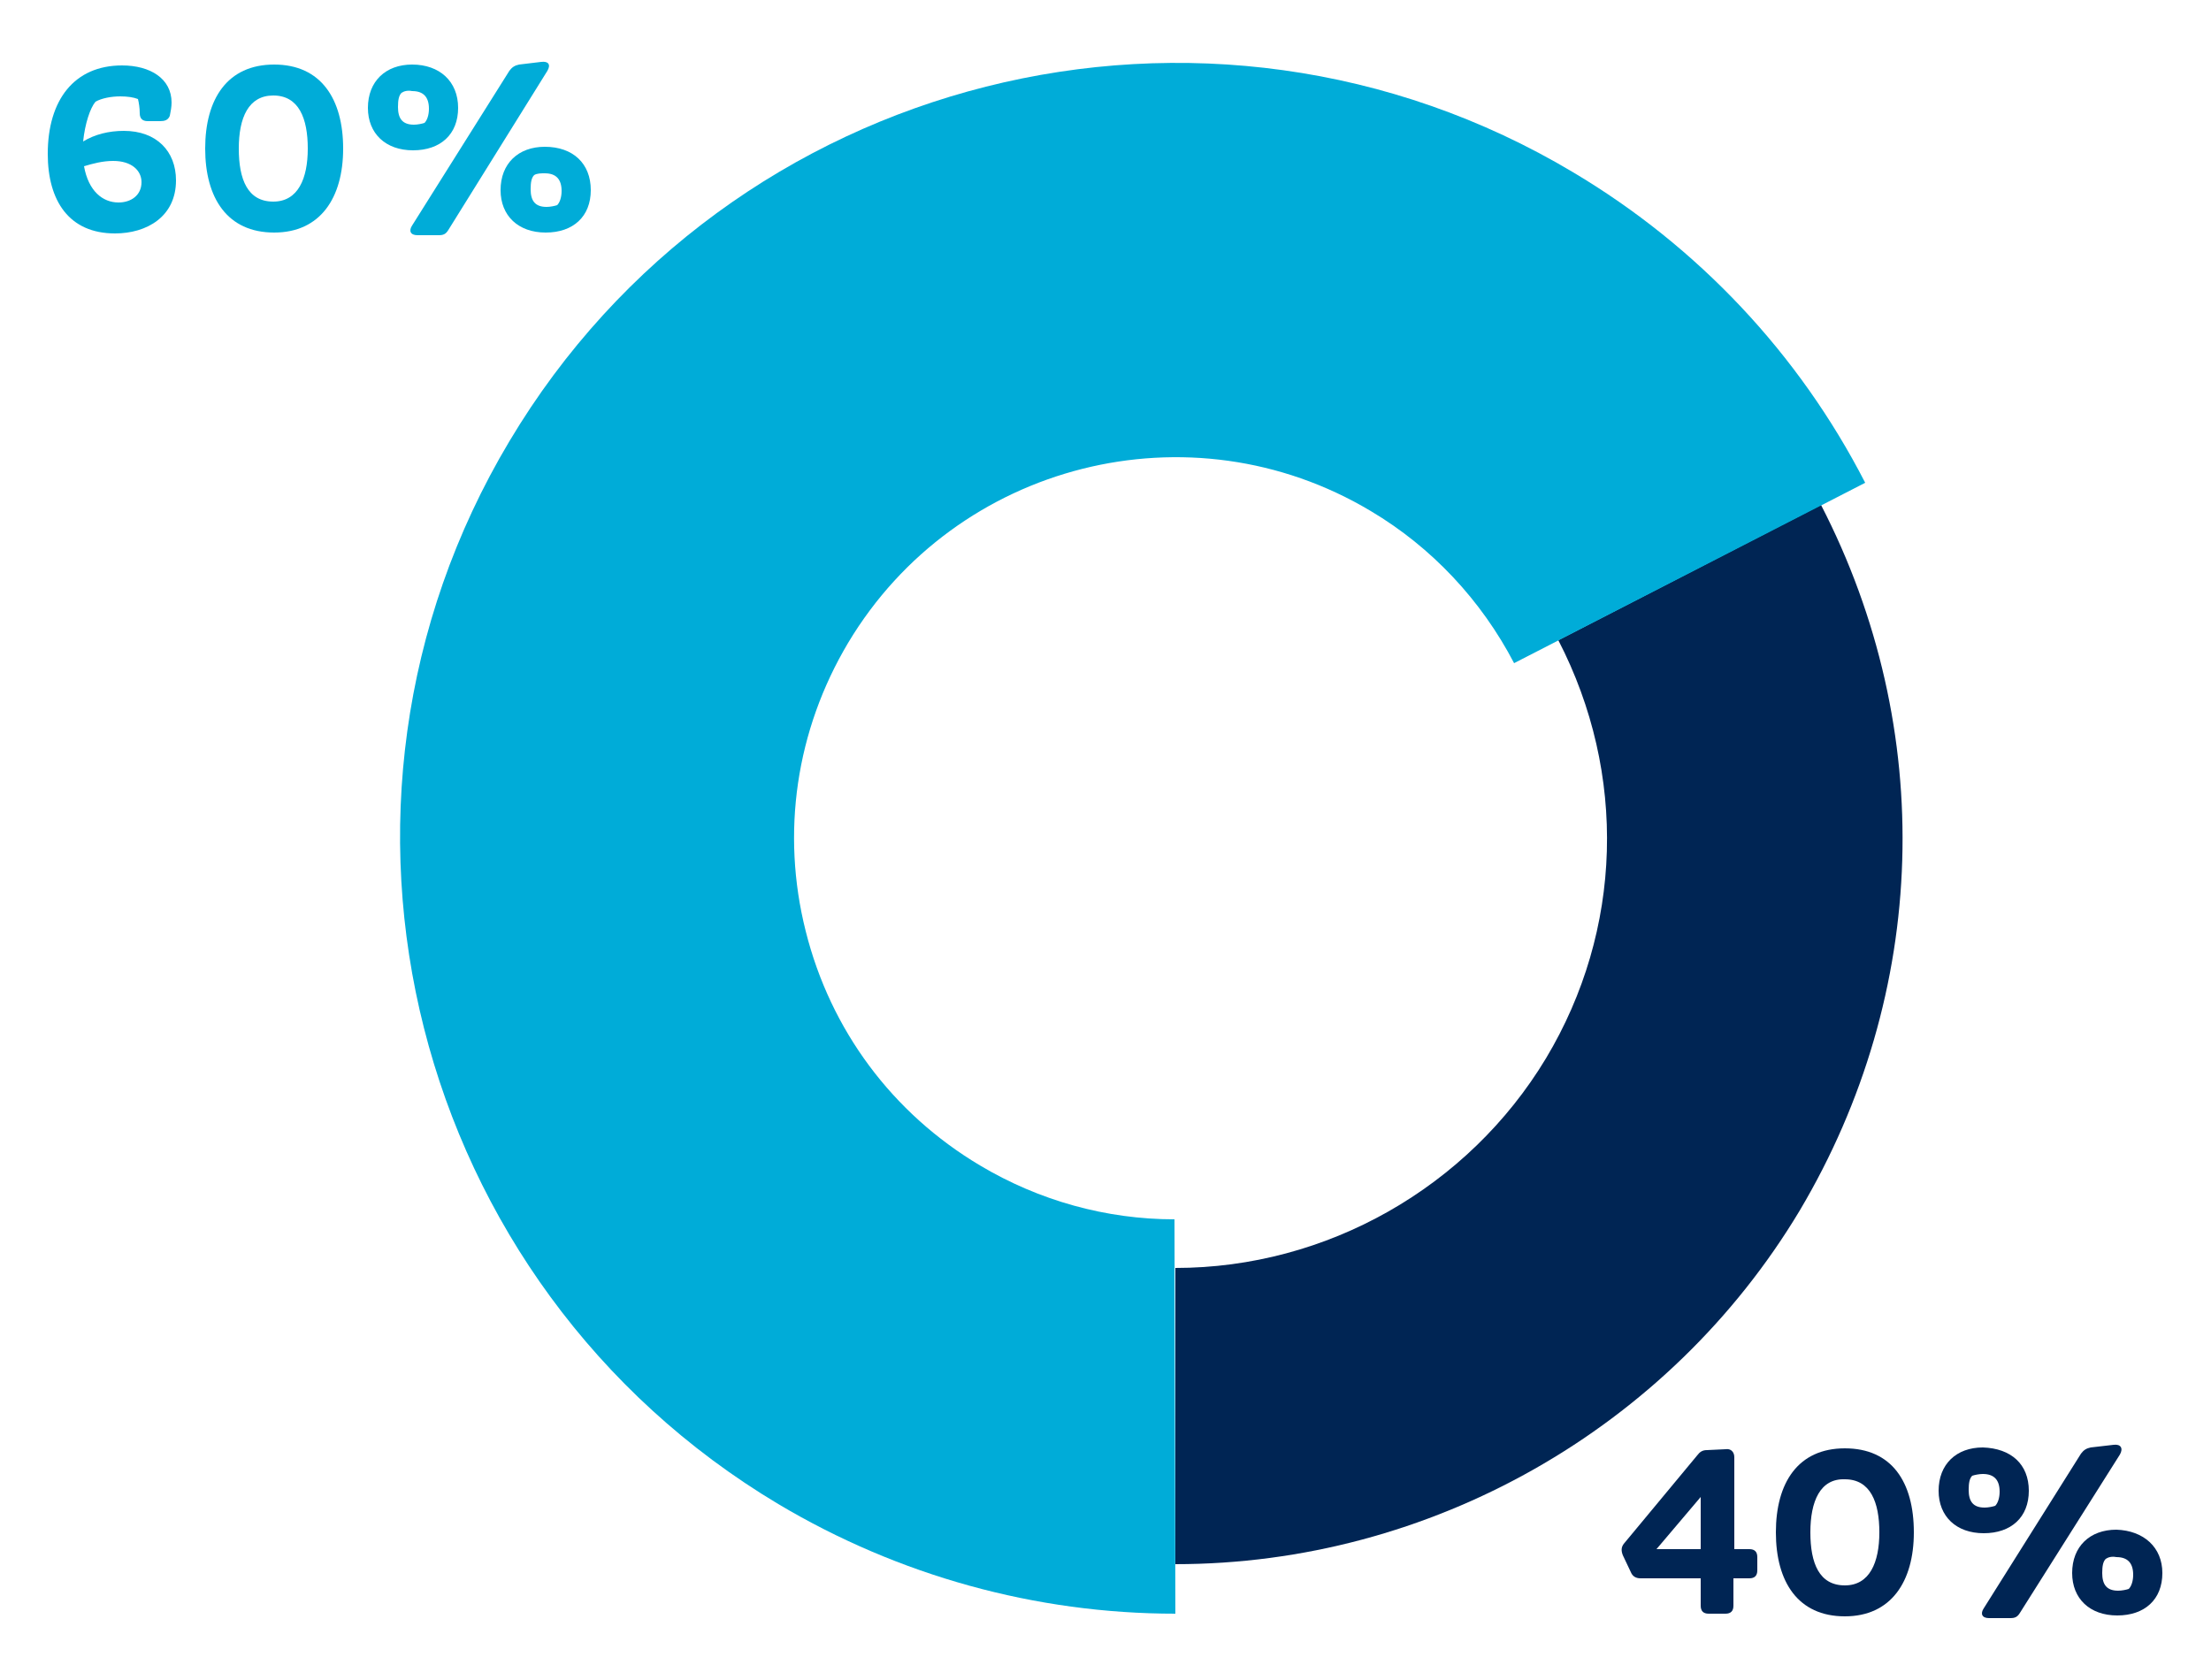 <?xml version="1.0" encoding="utf-8"?>
<!-- Generator: Adobe Illustrator 24.0.0, SVG Export Plug-In . SVG Version: 6.00 Build 0)  -->
<svg version="1.1" xmlns="http://www.w3.org/2000/svg" xmlns:xlink="http://www.w3.org/1999/xlink" x="0px" y="0px"
	 viewBox="0 0 250 190" style="enable-background:new 0 0 250 190;" xml:space="preserve">
<style type="text/css">
	.st0{display:none;}
	.st1{display:inline;}
	.st2{display:inline;fill:#FFFFFF;}
	.st3{fill:#00ACD8;}
	.st4{fill:#FFFFFF;}
	.st5{fill:#236192;}
	.st6{fill:#002554;}
	.st7{fill:none;stroke:#236192;stroke-width:3;stroke-linecap:round;stroke-linejoin:round;stroke-miterlimit:10;}
	.st8{fill:none;stroke:#236192;stroke-width:2.158;stroke-linecap:round;stroke-linejoin:round;stroke-miterlimit:10;}
	.st9{fill:none;stroke:#236192;stroke-width:2.173;stroke-linecap:round;stroke-linejoin:round;stroke-miterlimit:10;}
	.st10{fill:none;stroke:#002554;stroke-width:3;stroke-linecap:round;stroke-linejoin:round;stroke-miterlimit:10;}
	.st11{fill:none;stroke:#002554;stroke-width:2.158;stroke-linecap:round;stroke-linejoin:round;stroke-miterlimit:10;}
	.st12{fill:none;stroke:#002554;stroke-width:2.173;stroke-linecap:round;stroke-linejoin:round;stroke-miterlimit:10;}
	.st13{fill:none;stroke:#FFFFFF;stroke-width:2.901;stroke-miterlimit:10;}
	.st14{fill:none;stroke:#FFFFFF;stroke-width:2.901;stroke-linecap:round;stroke-linejoin:round;stroke-miterlimit:10;}
	.st15{fill:none;stroke:#FFFFFF;stroke-width:2.165;stroke-linecap:round;stroke-linejoin:round;stroke-miterlimit:10;}
	.st16{fill:none;stroke:#002554;stroke-width:2.956;stroke-linecap:round;stroke-linejoin:round;stroke-miterlimit:10;}
	.st17{fill:none;stroke:#002554;stroke-width:2.953;stroke-linecap:round;stroke-linejoin:round;stroke-miterlimit:10;}
	.st18{fill:none;stroke:#002554;stroke-width:2.913;stroke-linecap:round;stroke-linejoin:round;stroke-miterlimit:10;}
	.st19{fill:none;stroke:#002554;stroke-width:2.093;stroke-linecap:round;stroke-linejoin:round;stroke-miterlimit:10;}
	.st20{fill:none;stroke:#002554;stroke-miterlimit:10;}
	.st21{fill:#009CDE;}
</style>
<g id="Capa_2" class="st0">
	
		<image style="display:inline;overflow:visible;" width="1351" height="600" xlink:href="Captura%20de%20Pantalla%202020-07-31%20a%20la(s)%2016.17.01.html"  transform="matrix(1.42 0 0 1.42 -196.805 -221.258)">
	</image>
</g>
<g id="Capa_1">
	<g>
		<g>
			<path class="st6" d="M132.9,176.9C132.9,176.9,132.9,176.9,132.9,176.9l0-33.5c0,0,0,0,0,0c17.1,0,33.1-9.1,41.9-23.7
				c8.7-14.5,9.2-32.2,1.4-47.3l29.7-15.3c13.1,25.4,12.2,55.2-2.4,79.8C188.7,161.6,161.7,176.9,132.9,176.9z"/>
			<path class="st3" d="M132.9,182.5c-15.8,0-31.3-4.3-44.9-12.4C46.5,145.3,32.8,91.4,57.6,49.9C82.4,8.3,136.4-5.3,177.9,19.5
				c14.1,8.4,25.5,20.5,33,35.1L171.2,75c-3.7-7.1-9.3-13.1-16.2-17.2c-20.4-12.2-46.9-5.5-59.1,14.9c-5.9,9.9-7.6,21.5-4.8,32.6
				c2.8,11.2,9.8,20.6,19.7,26.5c6.7,4,14.3,6.1,22,6.1L132.9,182.5z"/>
		</g>
		<g>
			<path class="st3" d="M19.9,20.4c0,4.1-3.3,6-6.9,6c-5.2,0-7.6-3.7-7.6-9c0-6.1,3-10,8.4-10c3.2,0,5.6,1.5,5.6,4.2
				c0,0.5-0.1,1-0.2,1.5c-0.2,0.5-0.6,0.6-1.1,0.6h-1.4c-0.6,0-0.9-0.3-0.9-0.9c0-0.6-0.1-1.2-0.2-1.6c-0.5-0.2-1.2-0.3-2-0.3
				c-1,0-2.1,0.2-2.8,0.6C10.2,12.2,9.6,14,9.4,16c1.3-0.8,2.9-1.2,4.6-1.2C17.7,14.8,19.9,17.1,19.9,20.4z M16,20.6
				c0-1.3-1.1-2.4-3.2-2.4c-1.2,0-2.3,0.3-3.3,0.6c0.5,2.8,2.1,4.1,3.9,4.1C14.8,22.9,16,22.1,16,20.6z"/>
			<path class="st3" d="M38.8,16.8c0,5.6-2.6,9.5-7.8,9.5c-5.3,0-7.8-3.9-7.8-9.5c0-5.6,2.5-9.5,7.8-9.5S38.8,11.2,38.8,16.8z
				 M27,16.8c0,3.5,1,6,3.9,6c2.8,0,3.9-2.6,3.9-6s-1-6-3.9-6C28.1,10.8,27,13.3,27,16.8z"/>
			<path class="st3" d="M51.8,12.2c0,3-2,4.8-5.1,4.8s-5.1-1.9-5.1-4.8c0-3,2-4.9,5-4.9C49.7,7.3,51.8,9.2,51.8,12.2z M45.4,10.5
				c-0.3,0.3-0.4,0.8-0.4,1.6c0,1.3,0.5,2,1.8,2c0.4,0,0.9-0.1,1.2-0.2c0.3-0.3,0.5-0.9,0.5-1.6c0-1.3-0.6-2-1.9-2
				C46.1,10.2,45.7,10.3,45.4,10.5z M50.7,26c-0.3,0.5-0.6,0.6-1.1,0.6h-2.4c-0.8,0-1-0.5-0.6-1.1l11-17.5c0.3-0.4,0.6-0.6,1.1-0.7
				L61.2,7C62,6.9,62.3,7.3,61.9,8L50.7,26z M66.8,21.5c0,3-2,4.8-5.1,4.8s-5.1-1.9-5.1-4.8c0-3,2-4.9,5-4.9
				C64.8,16.6,66.8,18.5,66.8,21.5z M60.4,19.8c-0.3,0.3-0.4,0.8-0.4,1.6c0,1.3,0.5,2,1.8,2c0.4,0,0.9-0.1,1.2-0.2
				c0.3-0.3,0.5-0.9,0.5-1.6c0-1.3-0.6-2-1.9-2C61.2,19.6,60.7,19.6,60.4,19.8z"/>
		</g>
		<g>
			<path class="st6" d="M195.1,182.5h-1.9c-0.6,0-0.9-0.3-0.9-0.9v-3.1h-6.8c-0.5,0-0.9-0.2-1.1-0.7l-0.9-1.9
				c-0.2-0.5-0.2-0.9,0.1-1.3l8.3-10c0.3-0.4,0.6-0.6,1.1-0.6l2.1-0.1c0.6-0.1,1,0.3,1,0.9v10.4h1.7c0.6,0,0.9,0.3,0.9,0.9v1.5
				c0,0.6-0.3,0.9-0.9,0.9H196v3.1C196,182.2,195.7,182.5,195.1,182.5z M192.3,175.2v-5.9l-5,5.9H192.3z"/>
			<path class="st6" d="M216.4,173.3c0,5.6-2.6,9.5-7.8,9.5c-5.3,0-7.8-3.9-7.8-9.5c0-5.6,2.5-9.5,7.8-9.5S216.4,167.6,216.4,173.3z
				 M204.7,173.3c0,3.5,1,6,3.9,6c2.8,0,3.9-2.6,3.9-6s-1-6-3.9-6C205.8,167.2,204.7,169.8,204.7,173.3z"/>
			<path class="st6" d="M229.4,168.6c0,3-2,4.8-5.1,4.8s-5.1-1.9-5.1-4.8c0-3,2-4.9,5-4.9C227.4,163.8,229.4,165.6,229.4,168.6z
				 M223,166.9c-0.3,0.3-0.4,0.8-0.4,1.6c0,1.3,0.5,2,1.8,2c0.4,0,0.9-0.1,1.2-0.2c0.3-0.3,0.5-0.9,0.5-1.6c0-1.3-0.6-2-1.9-2
				C223.8,166.7,223.3,166.8,223,166.9z M228.4,182.4c-0.3,0.5-0.6,0.6-1.1,0.6h-2.4c-0.8,0-1-0.5-0.6-1.1l11-17.5
				c0.3-0.4,0.6-0.6,1.1-0.7l2.6-0.3c0.8-0.1,1.1,0.4,0.7,1.1L228.4,182.4z M244.5,177.9c0,3-2,4.8-5.1,4.8s-5.1-1.9-5.1-4.8
				c0-3,2-4.9,5-4.9C242.4,173.1,244.5,175,244.5,177.9z M238.1,176.3c-0.3,0.3-0.4,0.8-0.4,1.6c0,1.3,0.5,2,1.8,2
				c0.4,0,0.9-0.1,1.2-0.2c0.3-0.3,0.5-0.9,0.5-1.6c0-1.3-0.6-2-1.9-2C238.8,176,238.4,176.1,238.1,176.3z"/>
		</g>
	</g>
</g>
</svg>
